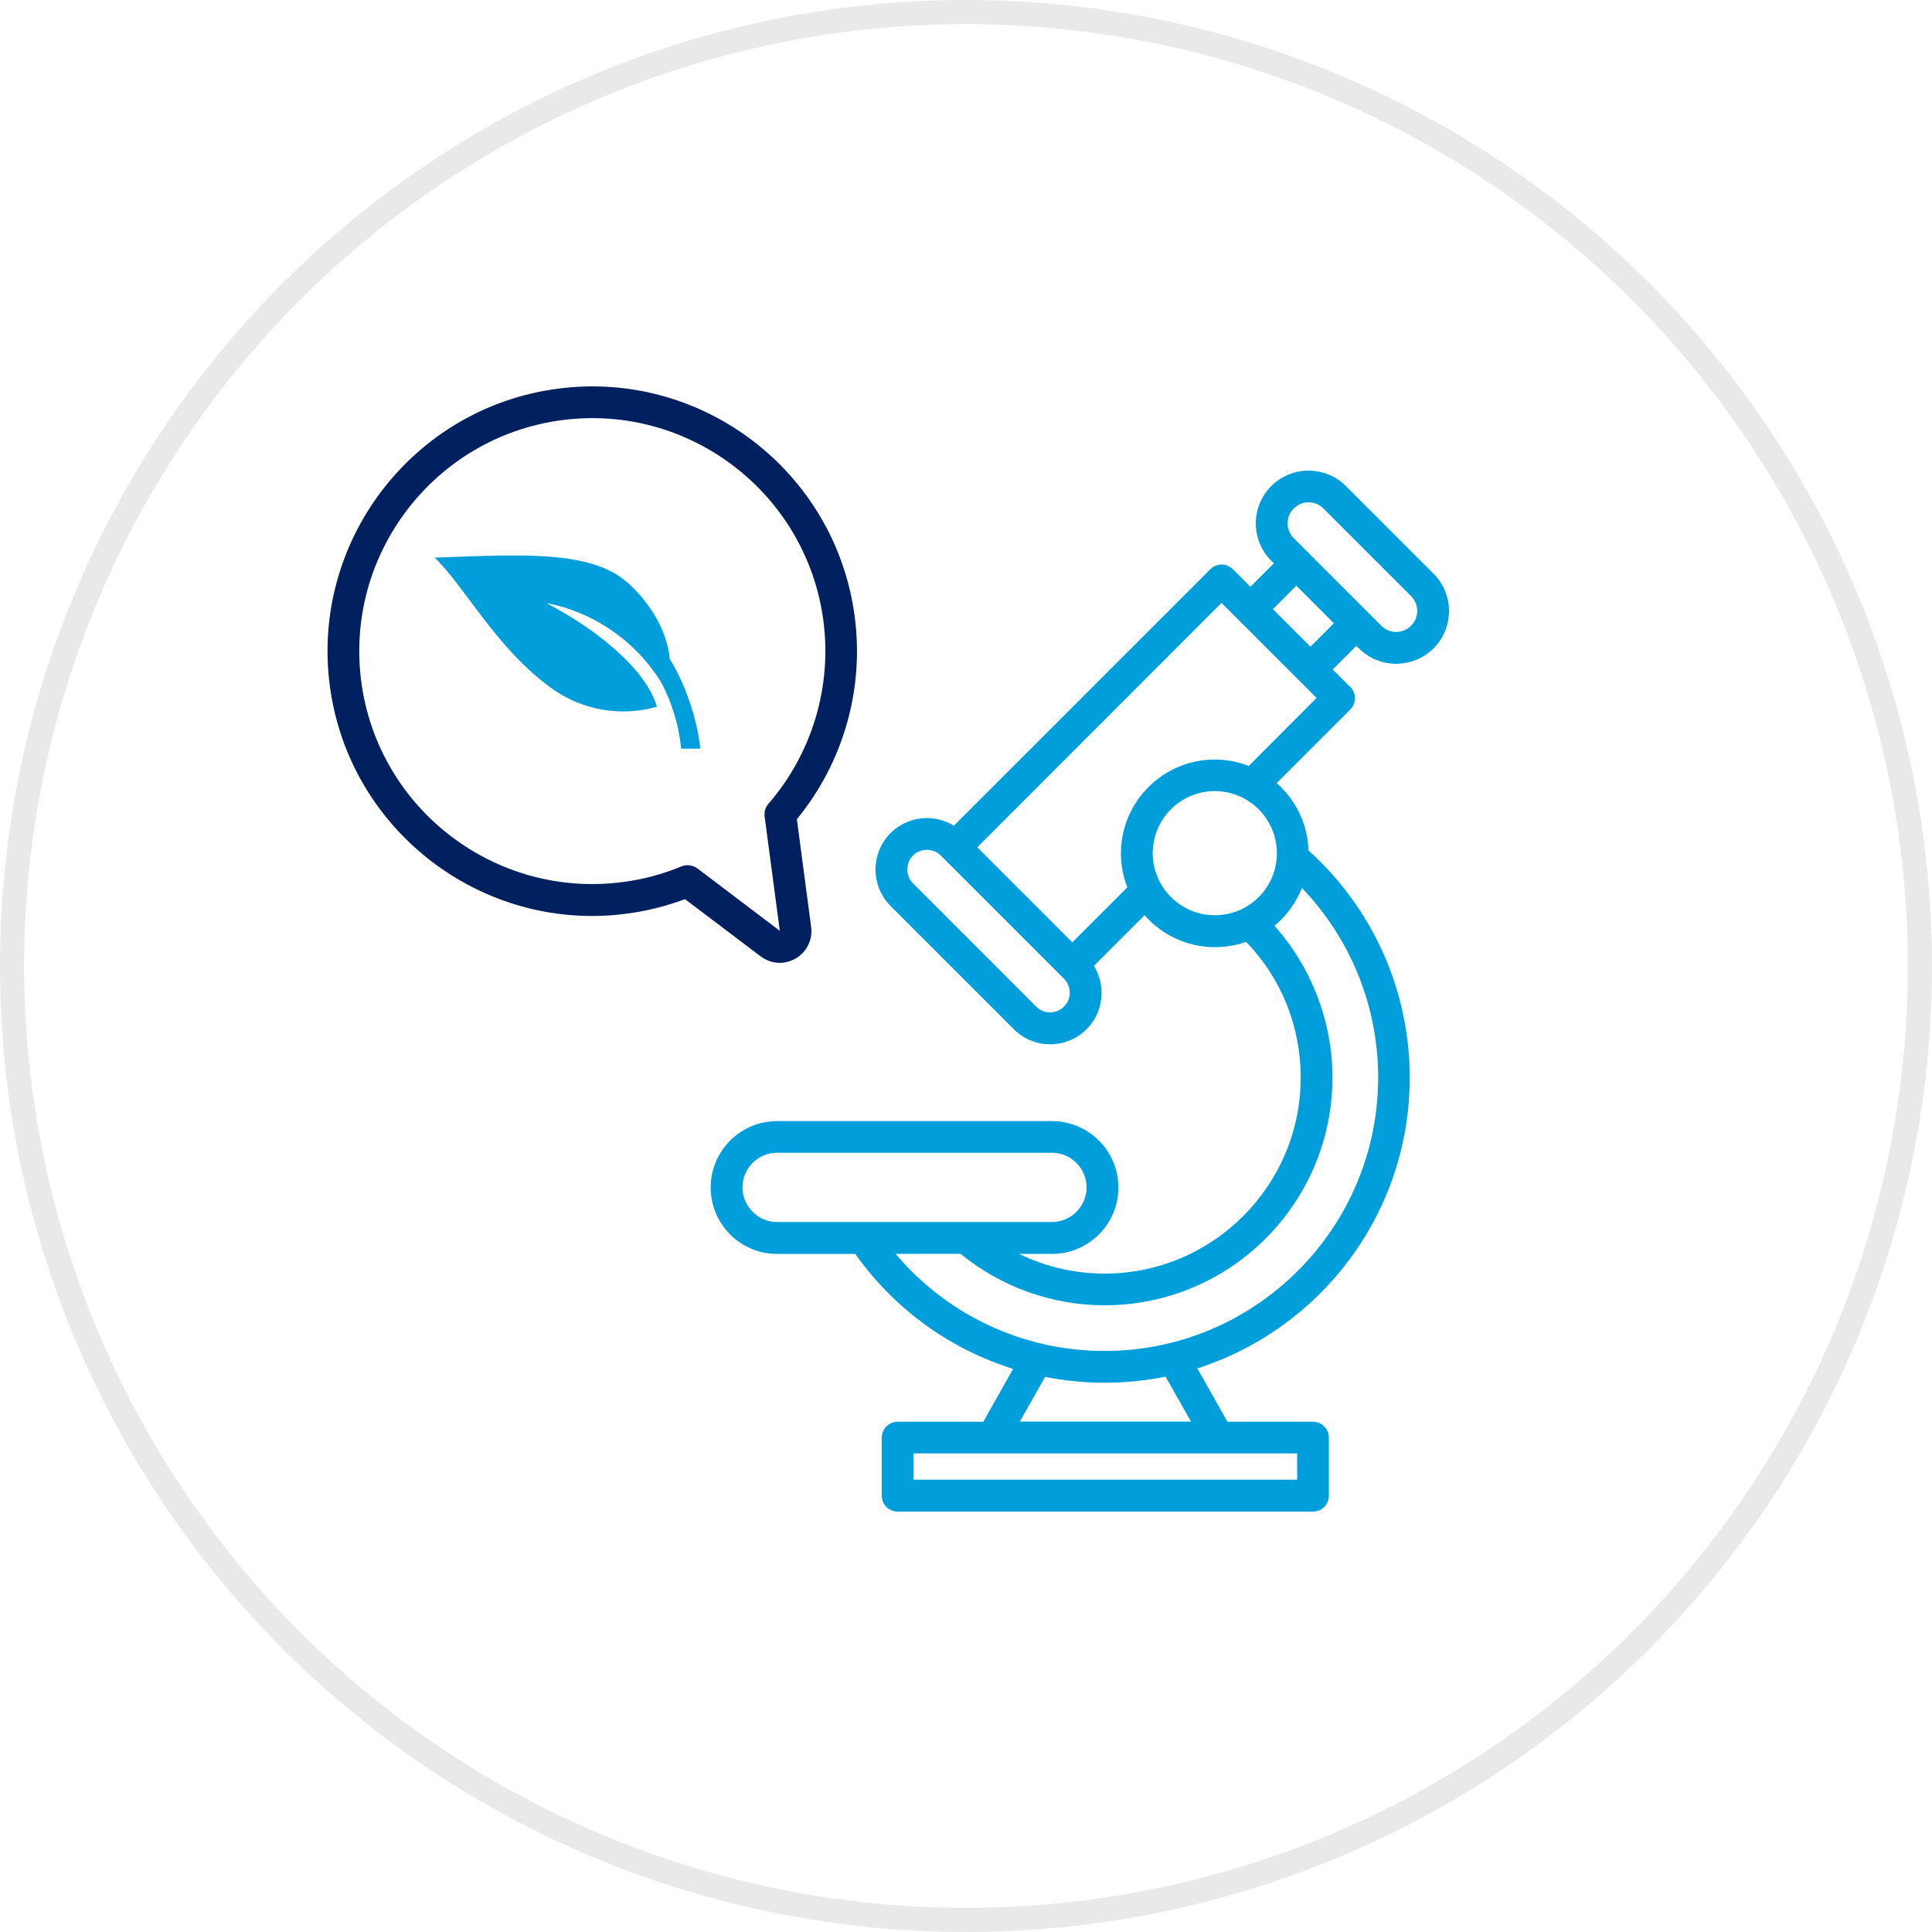 <svg width="80" height="80" viewBox="0 0 80 80" fill="none" xmlns="http://www.w3.org/2000/svg">
<circle cx="40" cy="40" r="39.5" stroke="#E9E9E9"/>
<path d="M56.268 26.847C56.692 27.271 57.253 27.486 57.814 27.486C58.375 27.486 58.935 27.271 59.36 26.847C60.213 25.994 60.213 24.609 59.36 23.756L55.732 20.128C54.878 19.274 53.493 19.274 52.64 20.128C51.787 20.981 51.787 22.366 52.64 23.219L52.747 23.326L51.777 24.297L51.05 23.57C50.792 23.312 50.377 23.312 50.119 23.57L39.498 34.191C38.679 33.684 37.586 33.787 36.874 34.499C36.474 34.899 36.255 35.435 36.255 36.005C36.255 36.576 36.474 37.108 36.874 37.512L41.98 42.618C42.395 43.033 42.94 43.242 43.487 43.242C44.033 43.242 44.579 43.033 44.994 42.618C45.394 42.218 45.613 41.682 45.613 41.111C45.613 40.711 45.501 40.326 45.296 39.995L47.393 37.898C48.105 38.707 49.148 39.219 50.309 39.219C50.762 39.219 51.196 39.142 51.601 39C53.059 40.516 53.859 42.496 53.859 44.618C53.859 49.094 50.216 52.737 45.74 52.737C44.506 52.737 43.297 52.454 42.2 51.922H43.56C45.077 51.922 46.311 50.689 46.311 49.172C46.311 47.656 45.077 46.422 43.56 46.422L32.178 46.422C30.662 46.422 29.428 47.656 29.428 49.172C29.428 50.689 30.661 51.923 32.178 51.923H35.416C37.04 54.215 39.342 55.868 41.95 56.682L40.717 58.872L37.172 58.871C36.806 58.871 36.513 59.164 36.513 59.53V61.934C36.513 62.3 36.806 62.592 37.172 62.592H54.366C54.732 62.592 55.025 62.3 55.025 61.934V59.53C55.025 59.164 54.732 58.871 54.366 58.871H50.826L49.578 56.663C54.674 55.034 58.374 50.25 58.374 44.618C58.374 41.024 56.848 37.615 54.181 35.216C54.147 34.104 53.644 33.114 52.864 32.426L55.912 29.379C56.17 29.12 56.17 28.706 55.912 28.447L55.185 27.721L56.156 26.75L56.268 26.847ZM53.571 21.054C53.732 20.893 53.951 20.801 54.185 20.801C54.419 20.801 54.639 20.889 54.8 21.054L58.428 24.682C58.769 25.024 58.769 25.575 58.428 25.911C58.086 26.253 57.536 26.253 57.199 25.911L53.571 22.283C53.41 22.122 53.317 21.903 53.317 21.669C53.317 21.434 53.405 21.22 53.571 21.054ZM44.057 41.682C43.74 41.999 43.223 41.999 42.906 41.682L37.805 36.576C37.654 36.425 37.571 36.22 37.571 36C37.571 35.781 37.654 35.576 37.805 35.425C37.956 35.274 38.161 35.191 38.381 35.191C38.6 35.191 38.805 35.274 38.956 35.425L44.062 40.531C44.213 40.682 44.296 40.887 44.296 41.106C44.296 41.326 44.213 41.531 44.057 41.682ZM30.744 49.167C30.744 48.377 31.387 47.733 32.178 47.733H43.559C44.349 47.733 44.993 48.377 44.993 49.167C44.993 49.957 44.349 50.601 43.559 50.601H32.178C31.388 50.601 30.744 49.957 30.744 49.167ZM53.712 61.27H37.83V60.183H53.712V61.27ZM49.318 58.866H42.228L43.276 57.013C44.081 57.174 44.905 57.257 45.739 57.257C46.602 57.257 47.45 57.169 48.265 57.004L49.318 58.866ZM53.912 36.771C55.926 38.873 57.067 41.672 57.067 44.613C57.067 50.859 51.985 55.941 45.739 55.941C42.374 55.941 39.224 54.459 37.083 51.918H39.775C41.457 53.293 43.564 54.049 45.743 54.049C50.947 54.049 55.174 49.816 55.174 44.618C55.174 42.302 54.306 40.054 52.775 38.337C53.273 37.918 53.663 37.381 53.912 36.771ZM50.303 37.898C48.889 37.898 47.733 36.747 47.733 35.328C47.733 33.909 48.884 32.758 50.303 32.758C51.722 32.758 52.873 33.914 52.873 35.333C52.873 36.752 51.722 37.898 50.303 37.898ZM51.708 31.715C51.273 31.544 50.796 31.451 50.303 31.451C48.162 31.451 46.416 33.192 46.416 35.338C46.416 35.835 46.509 36.309 46.68 36.742L44.402 39.02L40.467 35.085L50.581 24.965L54.517 28.9L51.708 31.715ZM54.263 26.779L52.708 25.224L53.678 24.253L55.234 25.809L54.263 26.779Z" fill="#009EDB"/>
<path d="M32.285 39.869C32.509 39.869 32.739 39.81 32.949 39.689C33.407 39.42 33.66 38.908 33.587 38.382L32.997 33.92C34.918 31.579 35.791 28.536 35.391 25.528C34.602 19.534 29.081 15.301 23.088 16.096C17.095 16.886 12.867 22.406 13.657 28.399C14.384 33.905 19.109 37.929 24.517 37.929C24.995 37.929 25.477 37.899 25.96 37.831C26.784 37.724 27.594 37.519 28.364 37.231L31.49 39.596C31.734 39.777 32.007 39.869 32.285 39.869ZM28.472 35.826C28.389 35.826 28.301 35.841 28.218 35.875C27.443 36.197 26.628 36.416 25.79 36.523C20.513 37.221 15.656 33.5 14.959 28.224C14.266 22.952 17.987 18.095 23.263 17.398C28.535 16.701 33.397 20.421 34.094 25.698C34.455 28.433 33.626 31.198 31.817 33.285C31.695 33.427 31.637 33.617 31.661 33.803L32.29 38.543L28.877 35.958C28.755 35.87 28.613 35.826 28.472 35.826Z" fill="#002060"/>
<path d="M27.371 28.24C25.563 25.354 22.64 24.982 22.64 24.982C24.629 26.015 26.744 27.677 27.202 29.264C26.469 29.473 25.699 29.514 24.948 29.385C24.197 29.256 23.485 28.961 22.866 28.52C20.558 26.867 19.266 24.312 18 23.09C21.463 22.973 24.409 22.75 25.963 24.105C26.808 24.843 27.623 26.032 27.735 27.298C28.189 27.994 28.831 29.45 29 31H28.206C28.109 30.035 27.826 29.098 27.371 28.239L27.371 28.24Z" fill="#009EDB"/>
</svg>

